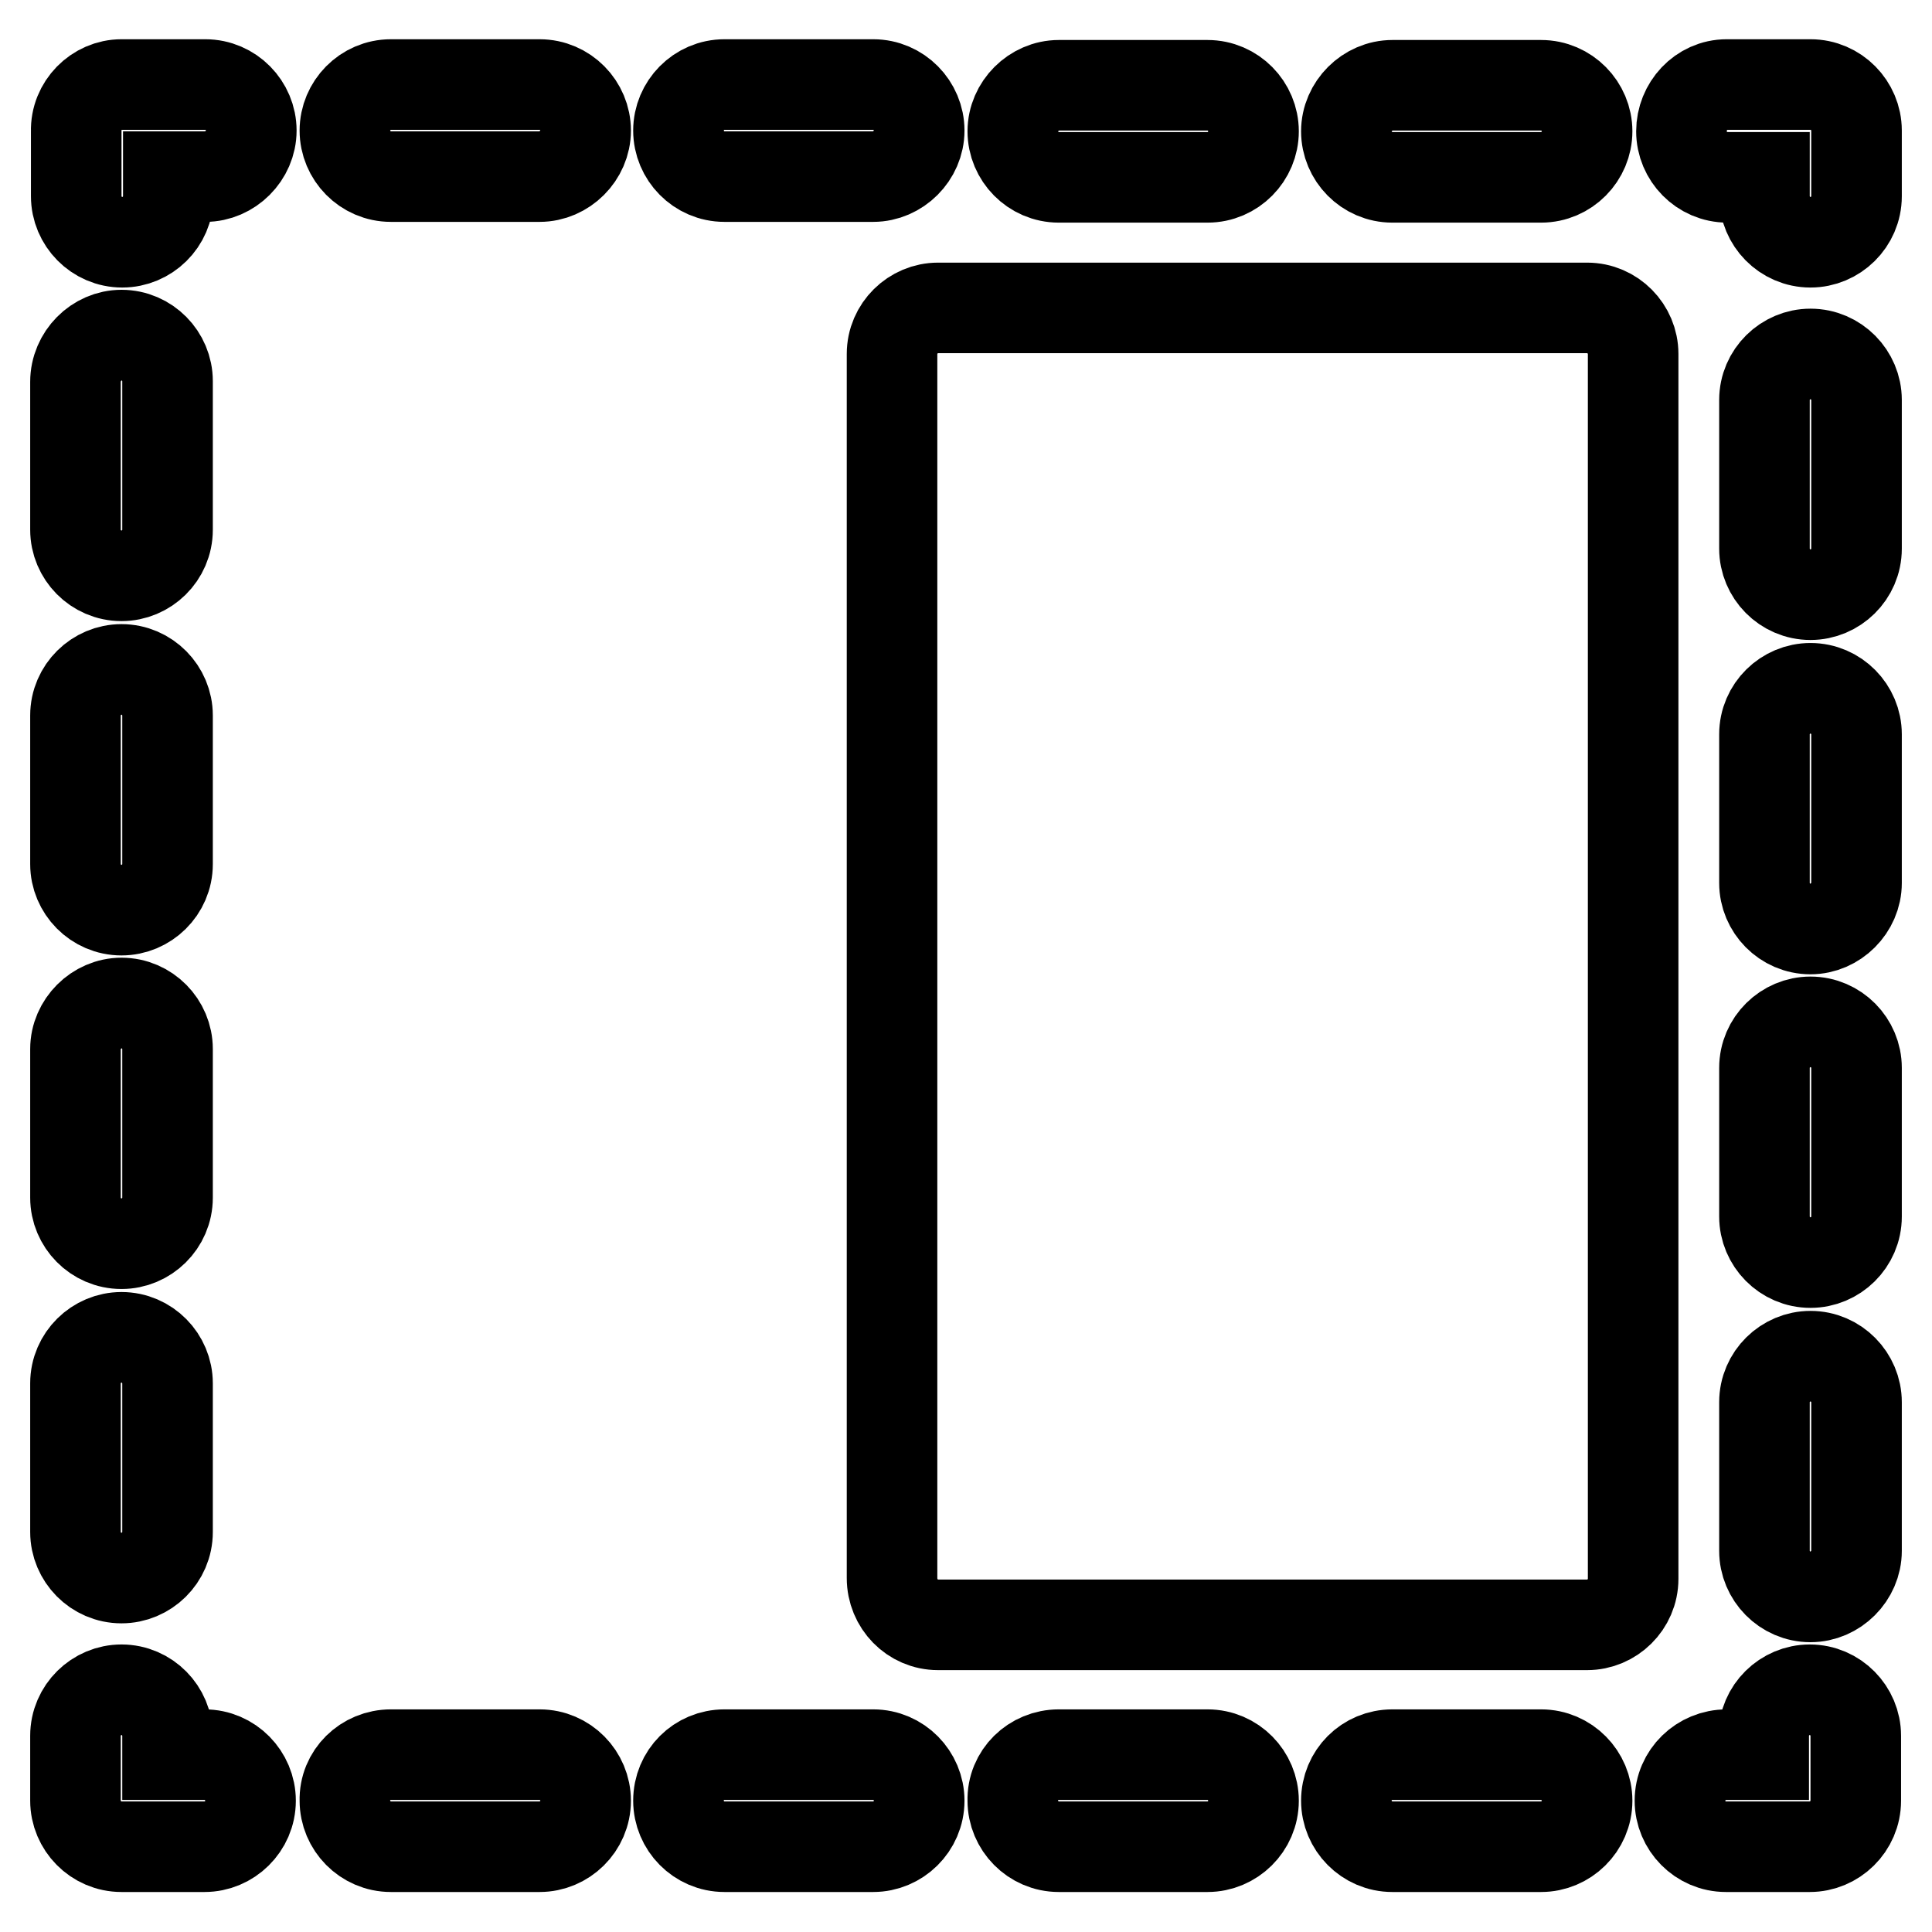 <?xml version="1.0" encoding="utf-8"?>
<!-- Svg Vector Icons : http://www.onlinewebfonts.com/icon -->
<!DOCTYPE svg PUBLIC "-//W3C//DTD SVG 1.1//EN" "http://www.w3.org/Graphics/SVG/1.1/DTD/svg11.dtd">
<svg version="1.1" xmlns="http://www.w3.org/2000/svg" xmlns:xlink="http://www.w3.org/1999/xlink" x="0px" y="0px" viewBox="0 0 256 256" enable-background="new 0 0 256 256" xml:space="preserve">
<g> <path stroke-width="12" fill-opacity="0" stroke="#000000"  d="M16.1,11.2h11.1c3.4,0,6.1,2.8,6.1,6.1s-2.8,6.1-6.1,6.1l0,0h-4.9V26c0,3.4-2.8,6.1-6.1,6.1 c-3.4,0-6.1-2.8-6.1-6.1v-8.6C10,14,12.8,11.2,16.1,11.2z M16.1,132.9c3.4,0,6.1,2.8,6.1,6.1v19.7c0,3.4-2.8,6.1-6.1,6.1 c-3.4,0-6.1-2.8-6.1-6.1v-19.7C10,135.7,12.8,132.9,16.1,132.9z M16.1,177.2c3.4,0,6.1,2.8,6.1,6.1V203c0,3.4-2.8,6.1-6.1,6.1 c-3.4,0-6.1-2.8-6.1-6.1l0,0v-19.7C10,179.9,12.8,177.2,16.1,177.2z M16.1,44.4c3.4,0,6.1,2.8,6.1,6.1v19.7c0,3.4-2.8,6.1-6.1,6.1 c-3.4,0-6.1-2.8-6.1-6.1V50.6C10,47.2,12.8,44.4,16.1,44.4z M16.1,88.7c3.4,0,6.1,2.8,6.1,6.1l0,0v19.7c0,3.4-2.8,6.1-6.1,6.1 c-3.4,0-6.1-2.8-6.1-6.1V94.8C10,91.4,12.8,88.7,16.1,88.7L16.1,88.7z M16.1,223.9c3.4,0,6.1,2.8,6.1,6.1v2.5h4.9 c3.4,0,6.1,2.8,6.1,6.1c0,3.4-2.8,6.1-6.1,6.1H16.1c-3.4,0-6.1-2.8-6.1-6.1V230C10,226.6,12.8,223.9,16.1,223.9z M96,232.5h19.7 c3.4,0,6.1,2.8,6.1,6.1c0,3.4-2.8,6.1-6.1,6.1H96c-3.4,0-6.1-2.8-6.1-6.1C89.9,235.2,92.6,232.5,96,232.5z M184.5,232.5h19.7 c3.4,0,6.1,2.8,6.1,6.1c0,3.4-2.8,6.1-6.1,6.1h-19.7c-3.4,0-6.1-2.8-6.1-6.1C178.4,235.2,181.1,232.5,184.5,232.5z M51.8,232.5 h19.7c3.4,0,6.1,2.8,6.1,6.1c0,3.4-2.8,6.1-6.1,6.1l0,0H51.8c-3.4,0-6.1-2.8-6.1-6.1C45.6,235.2,48.4,232.5,51.8,232.5z  M140.3,232.5H160c3.4,0,6.1,2.8,6.1,6.1c0,3.4-2.8,6.1-6.1,6.1l0,0h-19.7c-3.4,0-6.1-2.8-6.1-6.1 C134.1,235.2,136.9,232.5,140.3,232.5z M228.8,232.5h4.9V230c0-3.4,2.8-6.1,6.1-6.1c3.4,0,6.1,2.8,6.1,6.1v8.6 c0,3.4-2.8,6.1-6.1,6.1h-11.1c-3.4,0-6.1-2.8-6.1-6.1C222.6,235.2,225.4,232.5,228.8,232.5L228.8,232.5z M239.9,167.3 c-3.4,0-6.1-2.8-6.1-6.1v-19.7c0-3.4,2.8-6.1,6.1-6.1c3.4,0,6.1,2.8,6.1,6.1v19.7C246,164.6,243.2,167.3,239.9,167.3L239.9,167.3z  M239.9,211.6c-3.4,0-6.1-2.8-6.1-6.1v-19.7c0-3.4,2.8-6.1,6.1-6.1c3.4,0,6.1,2.8,6.1,6.1v19.7C246,208.8,243.2,211.6,239.9,211.6 L239.9,211.6z M239.9,78.8c-3.4,0-6.1-2.8-6.1-6.1V53c0-3.4,2.8-6.1,6.1-6.1c3.4,0,6.1,2.8,6.1,6.1v19.7 C246,76.1,243.2,78.8,239.9,78.8L239.9,78.8z M239.9,123.1c-3.4,0-6.1-2.8-6.1-6.1V97.3c0-3.4,2.8-6.1,6.1-6.1 c3.4,0,6.1,2.8,6.1,6.1v19.7C246,120.3,243.2,123.1,239.9,123.1L239.9,123.1z M228.8,11.2h11.1c3.4,0,6.1,2.8,6.1,6.1V26 c0,3.4-2.8,6.1-6.1,6.1c-3.4,0-6.1-2.8-6.1-6.1l0,0v-2.5h-4.9c-3.4,0-6.1-2.8-6.1-6.1S225.4,11.2,228.8,11.2L228.8,11.2z  M204.2,23.5h-19.7c-3.4,0-6.1-2.8-6.1-6.1s2.8-6.1,6.1-6.1h19.7c3.4,0,6.1,2.8,6.1,6.1S207.6,23.5,204.2,23.5L204.2,23.5z  M160,23.5h-19.7c-3.4,0-6.1-2.8-6.1-6.1s2.8-6.1,6.1-6.1l0,0H160c3.4,0,6.1,2.8,6.1,6.1S163.4,23.5,160,23.5z M96,11.2h19.7 c3.4,0,6.1,2.8,6.1,6.1s-2.8,6.1-6.1,6.1l0,0H96c-3.4,0-6.1-2.8-6.1-6.1S92.6,11.2,96,11.2z M51.8,11.2h19.7c3.4,0,6.1,2.8,6.1,6.1 s-2.8,6.1-6.1,6.1H51.8c-3.4,0-6.1-2.8-6.1-6.1S48.4,11.2,51.8,11.2L51.8,11.2z M118.2,209.1V46.9c0-3.4,2.8-6.1,6.1-6.1l0,0h86 c3.4,0,6.1,2.8,6.1,6.1v162.3c0,3.4-2.8,6.1-6.1,6.1h-86C120.9,215.3,118.2,212.5,118.2,209.1L118.2,209.1z"/></g>
</svg>